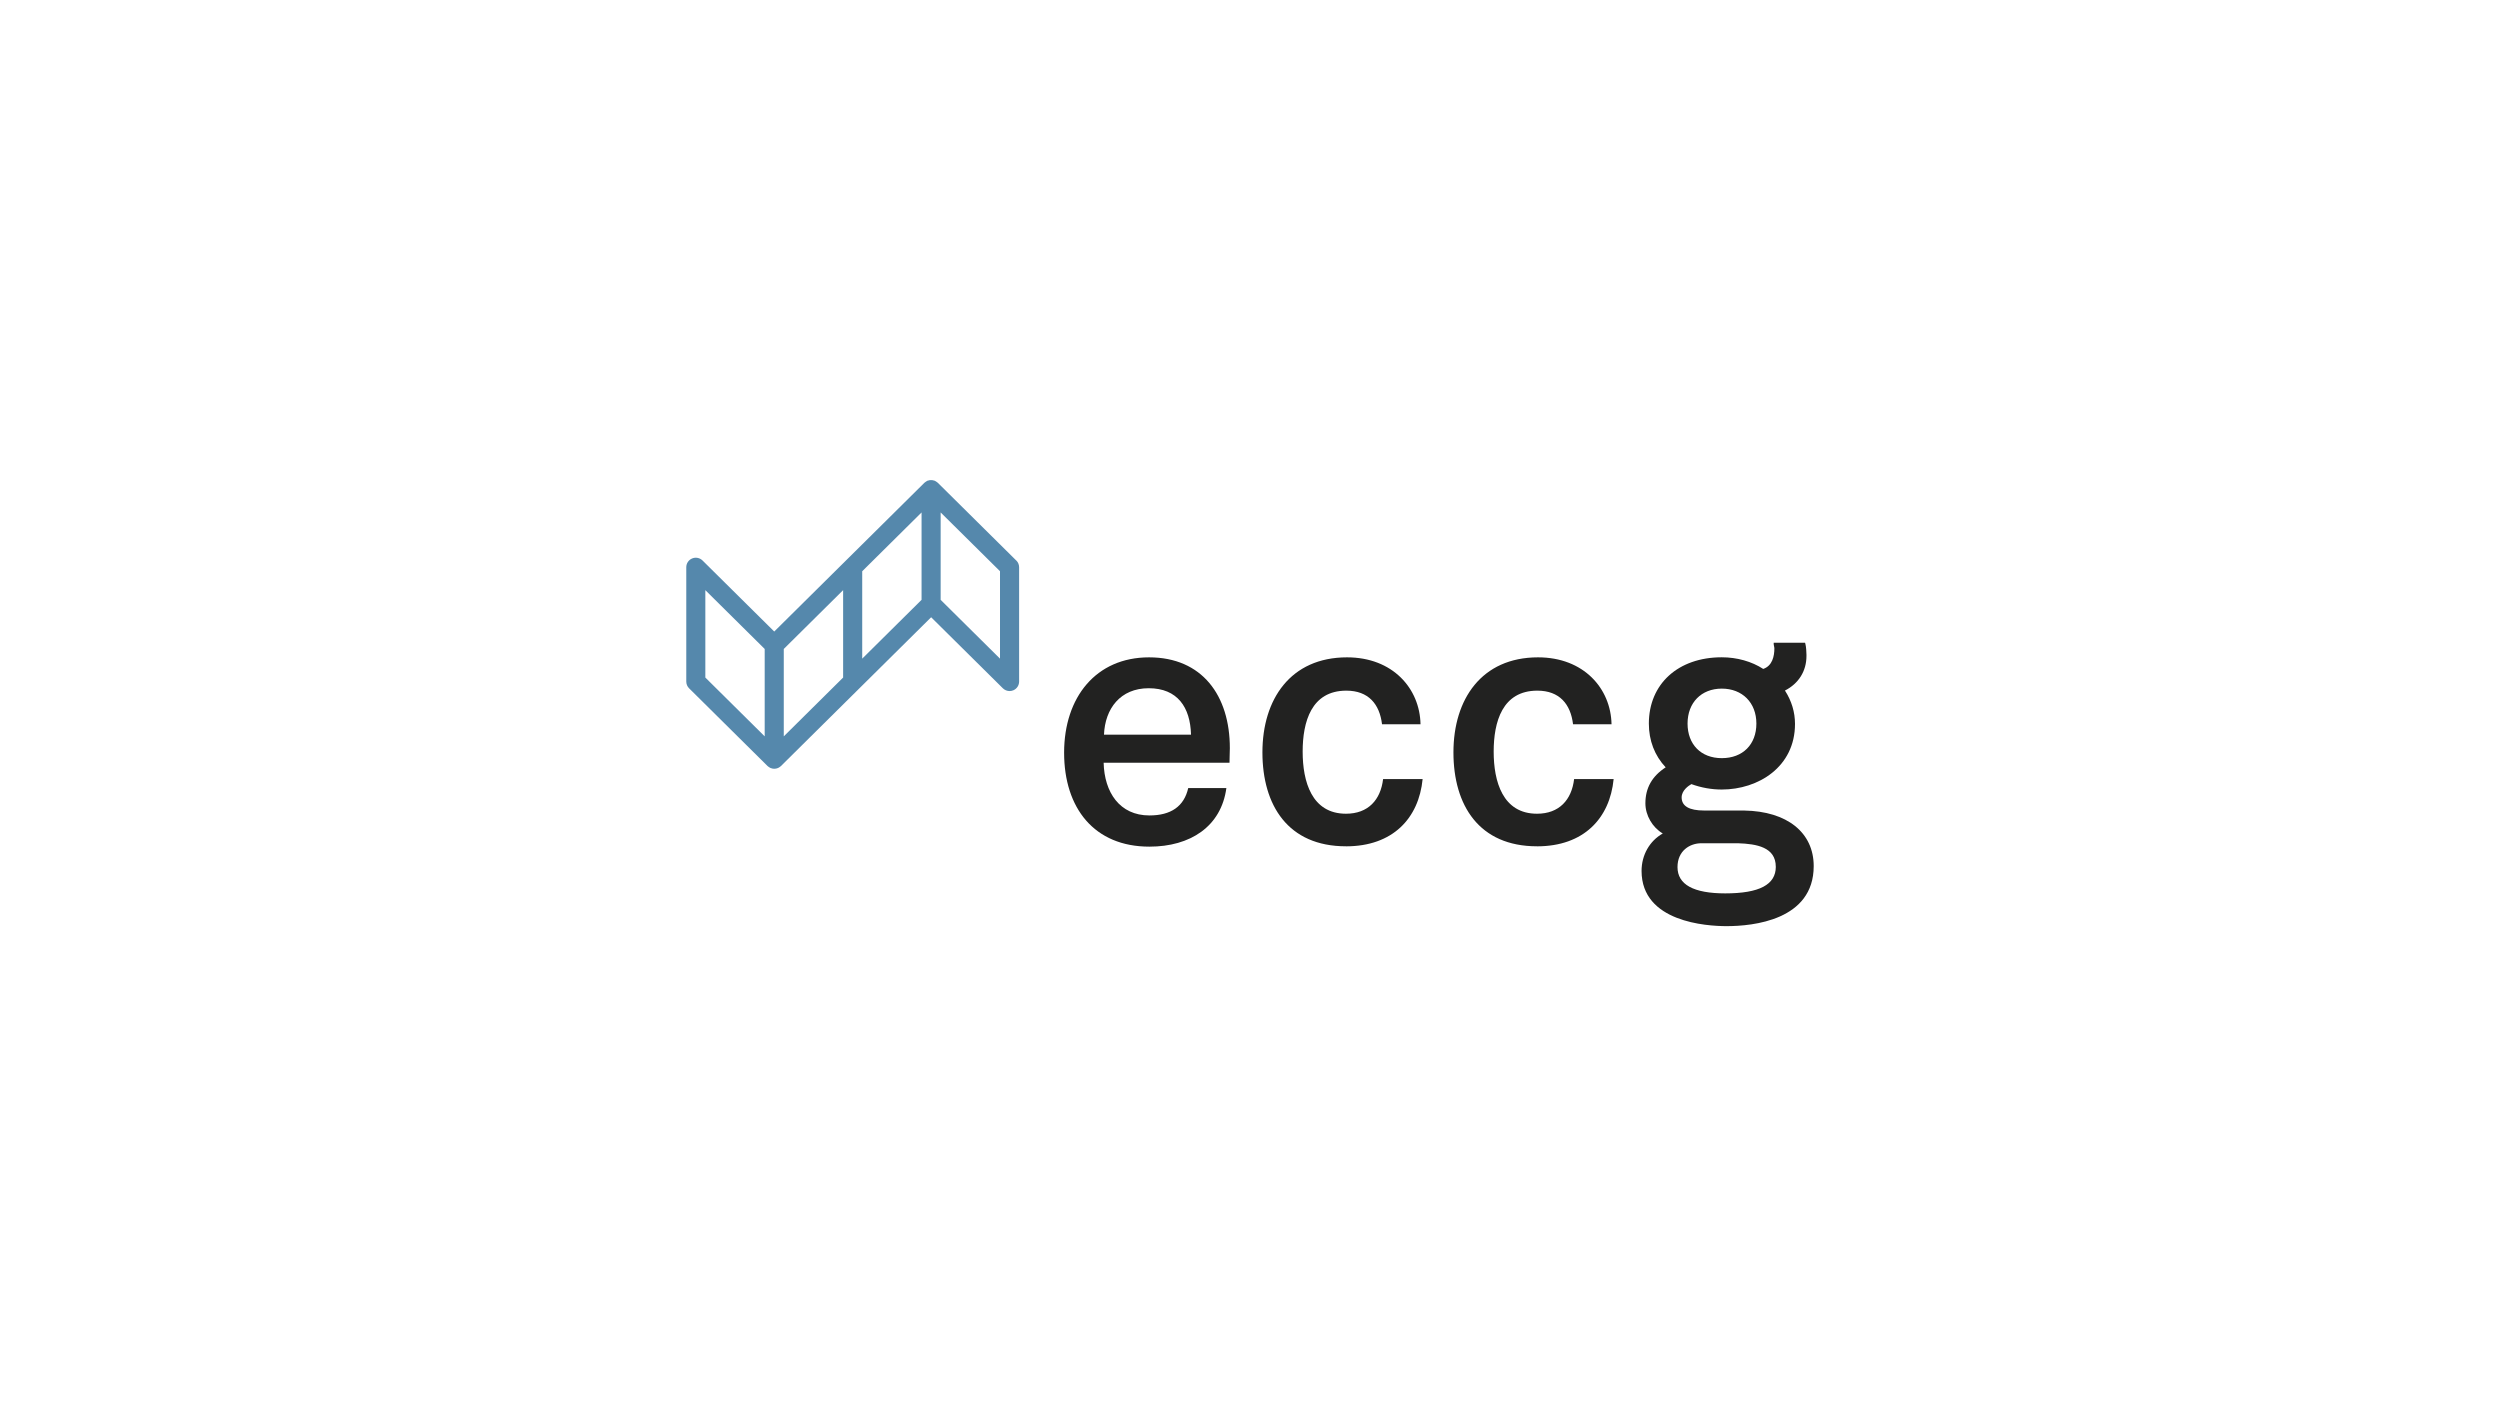 <?xml version="1.0" encoding="UTF-8"?>
<svg id="Calque_1" data-name="Calque 1" xmlns="http://www.w3.org/2000/svg" viewBox="0 0 960 540">
  <defs>
    <style>
      .cls-1 {
        fill: #5588ac;
      }

      .cls-1, .cls-2 {
        stroke-width: 0px;
      }

      .cls-2 {
        fill: #222221;
      }
    </style>
  </defs>
  <path class="cls-2" d="m472.13,292.9h-48.33c.27,11.32,6.12,20.23,17.57,20.23,8.26,0,13.31-3.46,14.91-10.52h14.65c-2,14.78-13.85,22.5-29.56,22.5-21.17,0-32.75-14.78-32.75-36.08s12.25-36.61,32.62-36.61,31.02,14.65,31.02,34.88c0,1.33-.13,3.73-.13,5.59Zm-31.02-28.62c-10.92,0-16.78,7.85-17.18,17.84h33.42c-.27-10.52-5.19-17.84-16.24-17.84Z"/>
  <path class="cls-2" d="m516.86,324.98c-22.23,0-32.09-15.71-32.09-36.08s10.78-36.48,32.49-36.48c17.57,0,27.96,11.98,28.22,25.7h-14.78c-.93-7.72-5.19-12.91-13.71-12.91-13.45,0-16.77,11.98-16.77,23.43s3.46,23.83,16.64,23.83c8.52,0,13.31-5.32,14.25-13.31h15.18c-1.47,15.05-11.45,25.83-29.42,25.83Z"/>
  <path class="cls-2" d="m590.21,324.98c-22.23,0-32.09-15.71-32.09-36.08s10.78-36.48,32.49-36.48c17.57,0,27.96,11.98,28.22,25.7h-14.78c-.93-7.72-5.19-12.91-13.71-12.91-13.45,0-16.77,11.98-16.77,23.43s3.46,23.83,16.64,23.83c8.52,0,13.31-5.32,14.25-13.31h15.18c-1.47,15.05-11.45,25.83-29.42,25.83Z"/>
  <path class="cls-2" d="m669.82,311.24h-15.45c-5.72,0-8.62-1.69-8.62-5.03,0-2.69,2.63-4.48,3.74-5.11,3.81,1.38,7.73,2.08,11.67,2.08,13.98,0,28.12-8.65,28.12-25.19,0-4.53-1.3-8.84-3.86-12.82,5.26-2.68,8.26-7.48,8.26-13.27v-.53c0-.76-.12-3.12-.42-4.15l-.12-.41h-12.04v.56c0,.17.05.38.11.68.07.3.15.68.15.92,0,2.96-.75,6.7-4.28,7.9-4.44-2.88-10.08-4.47-15.93-4.47-16.74,0-27.99,10.23-27.99,25.46,0,6.52,2.23,12.31,6.46,16.8-5.24,3.4-7.79,7.93-7.79,13.82,0,4.63,2.7,9.24,6.67,11.58-5.05,2.85-8.14,8.26-8.14,14.38,0,19.67,24.99,21.2,32.65,21.2,10.06,0,33.45-2.25,33.45-23.06,0-12.88-10.21-21.06-26.66-21.33Zm-21.8-33.39c0-8.02,5.28-13.42,13.15-13.42s13.28,5.39,13.28,13.42-5.22,13.28-13.28,13.28-13.15-5.34-13.15-13.28Zm33.89,54.99c0,6.88-6.35,10.22-19.41,10.22-12.17,0-18.34-3.39-18.34-10.09,0-6.29,4.75-9.16,9.15-9.16h14.1c7.17.25,14.49,1.51,14.49,9.02Z"/>
  <path class="cls-1" d="m390.24,215.23l-30.12-29.84s-.09-.06-.13-.1c-.13-.12-.28-.22-.43-.32-.15-.1-.3-.21-.47-.28-.05-.02-.09-.06-.14-.08-.11-.05-.23-.05-.35-.09-.18-.05-.35-.11-.53-.13-.18-.03-.36-.03-.54-.03-.17,0-.34,0-.51.02-.19.03-.37.08-.55.14-.11.03-.23.04-.34.08-.05.02-.09.06-.13.08-.17.08-.32.18-.47.29-.15.1-.3.2-.43.32-.04.04-.09.06-.13.1l-30.12,29.84-27.54,27.28-27.54-27.28c-1.05-1.04-2.63-1.35-3.99-.78-1.37.57-2.25,1.9-2.25,3.38v43.88c0,.98.39,1.92,1.08,2.6l30.12,29.84c.05.05.11.09.17.13.06.05.12.1.19.15.25.19.51.36.79.48.01,0,.02.01.03.02,0,0,0,0,.01,0,.18.08.38.13.57.17.04,0,.08.03.12.04.2.04.4.05.6.06.04,0,.07.01.11.01,0,0,0,0,0,0s0,0,0,0c.04,0,.07,0,.11-.01.2,0,.4-.02.6-.06.04,0,.08-.03.12-.04.19-.05.38-.1.57-.17,0,0,0,0,.01,0,.01,0,.02-.01.03-.02.28-.12.54-.29.79-.48.06-.05.13-.1.19-.15.05-.05.11-.08.16-.13l30.12-29.84,27.54-27.28,27.54,27.28c.7.69,1.63,1.06,2.58,1.06.47,0,.95-.09,1.41-.28,1.37-.57,2.25-1.9,2.25-3.38v-43.88c0-.98-.39-1.92-1.08-2.6Zm-119.39,11.39l22.79,22.58v33.56l-22.79-22.58v-33.56Zm30.12,22.58l22.79-22.58v33.56l-22.79,22.58v-33.56Zm30.12-29.84l22.79-22.58v33.56l-22.79,22.58v-33.56Zm52.91,33.56l-22.79-22.58v-33.56l22.79,22.57v33.56Z"/>
</svg>